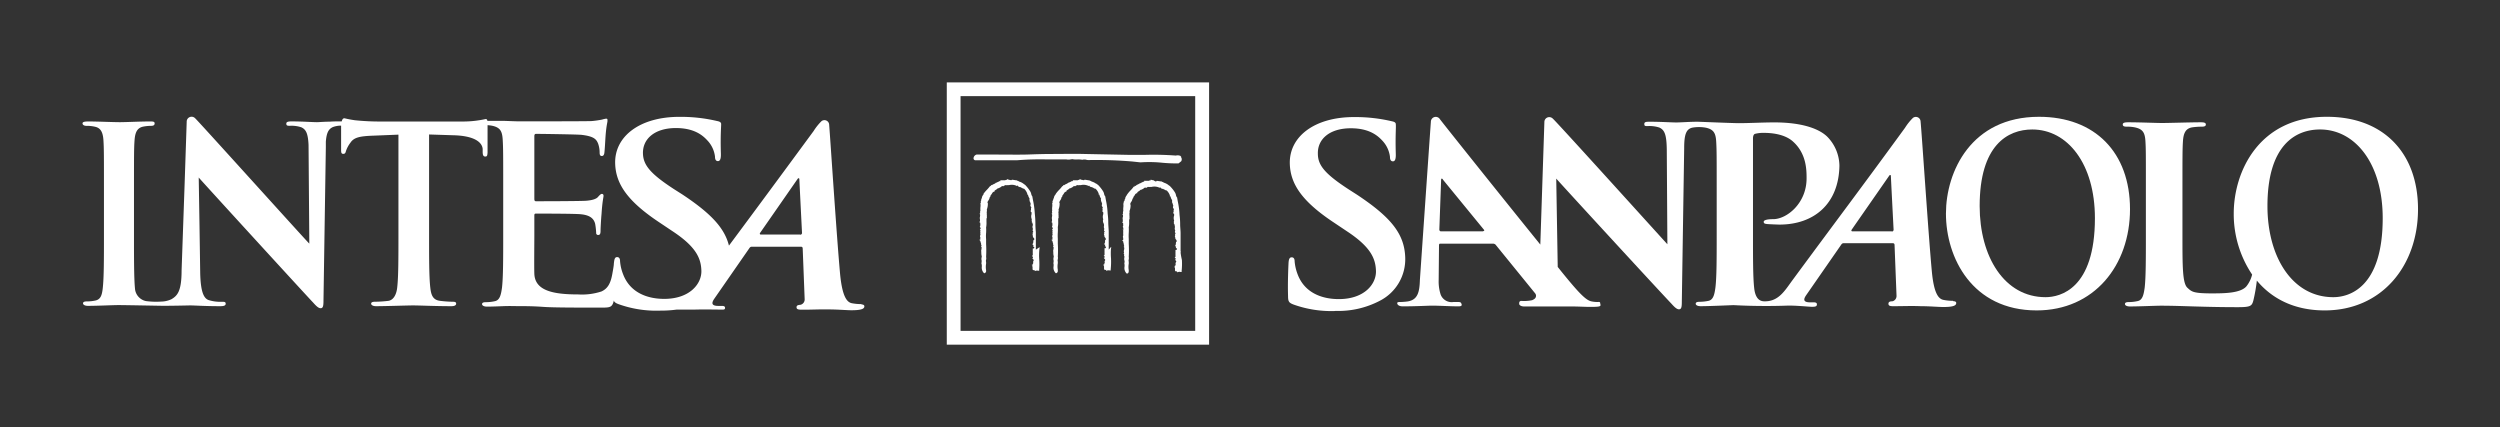 <svg id="Layer_1" data-name="Layer 1" xmlns="http://www.w3.org/2000/svg" viewBox="0 0 455.28 77.76"><rect x="0" y="0" width="455.28" height="77.76" fill="#333333" stroke="none"/><defs><style>.cls-1{fill:#fff;}</style></defs><path class="cls-1" d="M371.31,21.27c-12.3,0-16.93,9.94-16.93,17.63,0,8,4.76,17.63,16.52,17.63,10.42,0,17-8.14,17-18.44s-6.36-16.82-16.57-16.82Zm1.21,32.85c-7.48,0-12-7.34-12-16.6,0-11.09,5.1-13.94,9.58-13.94,6.39,0,11.41,6.19,11.41,16.16,0,12.87-6.31,14.38-9,14.38Z"/><path class="cls-1" d="M243.14,56.62a16.32,16.32,0,0,0,8.15-1.85,8.5,8.5,0,0,0,4.62-7.84c-.13-4.28-2.49-7.3-8.81-11.49l-1.47-.94C241.26,31.66,240,30.08,240,28c-.08-2.7,2.18-4.64,6-4.64,3.36,0,4.9,1.35,5.7,2.21a5.19,5.19,0,0,1,1.43,3c0,.54.18.81.54.81s.55-.36.52-1.35c-.1-3.51.07-4.82,0-5.41,0-.31-.27-.45-.74-.54a29,29,0,0,0-6.89-.76c-7.17,0-11.81,3.56-11.67,8.51.11,3.65,2.17,6.81,8,10.68l2.42,1.62c4.37,2.88,5.2,5,5.27,7.21.07,2.39-2.11,5.13-6.76,5.13-3.2,0-6.28-1.21-7.52-4.55a8.65,8.65,0,0,1-.53-2.29c0-.36-.08-.77-.54-.77s-.55.5-.58,1.17-.16,3.43-.08,5.9c0,1,.18,1.22,1,1.53a20.38,20.38,0,0,0,7.57,1.18Z"/><path class="cls-1" d="M355.67,54.78a8.41,8.41,0,0,1-1.81-.18c-.86-.22-1.68-1.2-2.05-5.19-.63-6.75-1.81-24.86-2.05-27.31a.86.86,0,0,0-1.41-.61,9.92,9.92,0,0,0-1.42,1.78C339,34.15,334.56,40,326.45,51c-1.41,1.91-2.56,4-5.26,3.87-1.15-.06-1.6-1.16-1.73-2.4-.22-1.91-.22-5.42-.22-9.5V25.22c0-.49.14-.75.35-.84a6.11,6.11,0,0,1,1.74-.18c1,0,3.62.13,5.21,1.59C329,28,329,31,329,32.49c0,4.53-3.6,7.42-6.08,7.42-.93,0-1.73.13-1.73.48s.31.36.54.4,2.11.11,2.33.11c6.3,0,10.81-3.78,10.92-10.73a7.67,7.67,0,0,0-2.22-5.28c-1.27-1.24-4.11-2.6-9.66-2.6-2,0-4.61.14-6.43.14-1.08,0-7.24-.26-7.52-.26-1.51,0-3,.13-3.89.13s-2.74-.13-4.81-.13c-.59,0-1,0-1,.4s.16.39.64.39a5.76,5.76,0,0,1,2.1.27c.95.44,1.31,1.28,1.35,4l.11,17.25c-.67-.71-20.31-22.46-20.89-22.9a.89.89,0,0,0-1.51.66l-.74,22.3c-7-8.65-18-22.42-18.3-22.86a.89.89,0,0,0-1.63.49c-.1,1.27-2,28.8-2,28.8-.07,2.19-.36,3.68-2.33,3.94a11.5,11.5,0,0,1-1.36.09c-.36,0-.51.09-.41.35s.43.44,1,.44c2.34,0,4.77-.13,5.26-.13,1.4,0,3.38.13,4.82.13.49,0,.73-.08.6-.44s-.27-.35-.81-.35h-.67a2.14,2.14,0,0,1-2.32-1.36A7.75,7.75,0,0,1,262,51l.06-6.27c0-.27.05-.36.27-.36h9.57a.67.67,0,0,1,.56.31l7.09,8.72a.7.7,0,0,1-.07,1,1.66,1.66,0,0,1-.47.27,7.06,7.06,0,0,1-1.93.13c-.4,0-.42.26-.42.52s.37.49.89.49c2.06,0,3.93,0,4.28,0h4.27c1.36,0,2.66.08,3.45.08,1.76,0,2-.08,1.91-.44s0-.46-.34-.46a5.07,5.07,0,0,1-1.32-.11c-1-.22-2.25-1.48-5.45-5.43l-.67-.84-.27-16.09c.72.85,18.46,20.15,21,22.81.44.49.92,1,1.35,1s.52-.39.52-1.37l.43-27.95c0-2.48.34-3.49,1.47-3.76a7,7,0,0,1,2.45,0c1.46.31,1.82,1,1.91,2.53s.09,2.67.09,9.41V42.9c0,4.08,0,7.58-.23,9.45-.17,1.28-.39,2.26-1.28,2.44a8,8,0,0,1-1.6.17c-.53,0-.71.13-.71.36s.31.44.89.44c1.77,0,5.84-.2,6.05-.19,4.07.22,7.64.16,9.6.09,1.63-.06,4,.21,4.63.21s.9-.07.9-.45c0-.21-.13-.36-.55-.36h-.67c-1.37,0-1.21-.61-.73-1.31l6.32-9.11c.17-.26.29-.35.51-.35l8.92,0c.22,0,.33.09.34.32l.36,9.26a1,1,0,0,1-.73,1c-.46,0-.76.09-.74.48s.39.43,1.2.41c1.61,0,2.85-.07,4.67,0,1.61,0,3.26.15,4.13.15,1.64,0,2.21-.22,2.32-.58s-.18-.48-.53-.48ZM270.11,42.13h-7.69c-.19,0-.28-.13-.3-.31l.32-8.9c0-.16,0-.38.12-.39s.17.12.3.29l7.37,9c.1.13.11.26-.12.26Zm74.42,0-7.22,0c-.08,0-.24-.1-.09-.31.69-1,5-7.19,6.84-9.84.12-.18.29-.12.29.06.06,1.32.5,9.86.5,9.86s-.09.27-.32.27Z"/><path class="cls-1" d="M423.72,21.27c-12.3,0-16.93,9.94-16.93,17.63A19.73,19.73,0,0,0,410.14,50a5.5,5.5,0,0,1-1.07,2.18c-1.1,1.2-3.89,1.25-6.24,1.25-3.46,0-3.7-.32-4.45-1-.93-.79-.93-3.86-.93-9.54V35.13c0-6.74,0-8,.09-9.4s.44-2.31,1.64-2.53a11.58,11.58,0,0,1,1.73-.13c.53,0,.8-.09.8-.4s-.31-.4-.94-.4c-1.72,0-5.95.13-7,.13s-4.1-.13-6.19-.13c-.66,0-1,.09-1,.4s.27.4.75.4a6.6,6.6,0,0,1,1.47.13c1.46.31,1.82,1,1.91,2.53s.08,2.66.08,9.4v7.81c0,4.09,0,7.59-.22,9.46-.18,1.28-.4,2.26-1.28,2.43a7.14,7.14,0,0,1-1.6.18c-.53,0-.71.13-.71.36s.31.44.89.44c1.77,0,4.67-.14,5.69-.14,3.6,0,7.65.27,14,.27,2.31,0,2.53-.22,2.8-1.2A30.21,30.21,0,0,0,411,51.1c2.66,3.2,6.7,5.43,12.35,5.43,10.42,0,17-8.14,17-18.44s-6.36-16.82-16.57-16.82Zm1.21,32.85c-7.48,0-12-7.34-12-16.6,0-11.09,5.1-13.94,9.58-13.94,6.39,0,11.41,6.19,11.41,16.16,0,12.87-6.31,14.38-9,14.38Z"/><path class="cls-1" d="M156.89,55.38a9,9,0,0,1-1.81-.17C154.22,55,153.4,54,153,50c-.62-6.74-1.8-24.86-2-27.3a.86.86,0,0,0-1.41-.62,9.92,9.92,0,0,0-1.42,1.78C142,32.25,138,37.67,132.75,44.73c-.8-3.23-3.31-5.89-8.52-9.34l-1.48-.94c-4.37-2.84-5.6-4.42-5.66-6.49-.08-2.7,2.18-4.64,6-4.64,3.36,0,4.89,1.35,5.69,2.21a5.17,5.17,0,0,1,1.43,3c0,.54.18.81.54.81s.56-.36.53-1.35c-.1-3.51.06-4.82.05-5.41,0-.31-.28-.45-.74-.54a29,29,0,0,0-6.89-.76c-7.18,0-11.82,3.56-11.67,8.51.11,3.65,2.17,6.8,8,10.68l2.42,1.62c4.38,2.88,5.21,5,5.28,7.21.07,2.38-2.12,5.13-6.76,5.13-3.2,0-6.29-1.21-7.52-4.55a8.26,8.26,0,0,1-.53-2.3c0-.35-.08-.76-.54-.76s-.51.5-.59,1.17c0,.43-.21,1.48-.26,1.78-.31,1.83-.85,2.78-2,3.31a11.36,11.36,0,0,1-4.22.54c-4.57,0-7.88-.67-8-3.76-.05-1.3,0-5.42,0-6.95V39.34c0-.27,0-.44.27-.44,1.07,0,7.45,0,8.3.13,1.66.18,2.29.85,2.51,1.75a13.4,13.4,0,0,1,.18,1.61.35.35,0,0,0,.4.4c.4,0,.4-.49.4-.85s.09-2.1.18-3c.14-2.29.36-3,.36-3.27s-.13-.36-.31-.36-.4.22-.72.58-1.07.59-2.15.67-8.12.09-9.11.09c-.27,0-.31-.17-.31-.49V24.83c0-.32.09-.45.31-.45.9,0,7.54.09,8.31.18,2.24.27,2.68.8,3,1.61a4.93,4.93,0,0,1,.27,1.61c0,.41.09.63.4.63s.4-.27.45-.49c.09-.54.18-2.51.22-3,.14-2.06.36-2.6.36-2.91s0-.4-.27-.4a5,5,0,0,0-.72.17,17.35,17.35,0,0,1-1.92.27c-.85.05-11.71.05-13.14.05-.63,0-1.66-.05-2.83-.09-.92,0-2,0-3,0,0-.23-.13-.33-.32-.33a19.06,19.06,0,0,1-4.26.45H69.09a44,44,0,0,1-4.44-.23,18.71,18.71,0,0,1-1.9-.36c-.24,0-.39.09-.52.57h-.44c-.59,0-1.18,0-1.74.05-1,0-1.78.08-2.3.09-.9,0-2.69-.14-4.61-.14-.59,0-1,.05-1,.4s.16.4.64.4a5.68,5.68,0,0,1,2.09.27c.85.39,1.22,1.11,1.32,3.19l.14,18C55.63,43.7,36.08,22,35.51,21.51a.89.89,0,0,0-1.51.66l-.39,11.67-.54,15.41c0,3.85-.8,4.61-1.83,5.23a4.47,4.47,0,0,1-1.87.44,14.05,14.05,0,0,1-2.79-.09,2.52,2.52,0,0,1-2-2.29c-.18-1.91-.18-5.42-.18-9.72V35c0-6.75,0-8,.1-9.42s.44-2.31,1.63-2.53a7.28,7.28,0,0,1,1.33-.13c.44,0,.7-.09.7-.45s-.35-.35-.92-.35c-1.68,0-4.29.13-5.4.13-1.28,0-4.06-.13-5.74-.13-.71,0-1.07.09-1.07.35s.27.45.72.45a6.46,6.46,0,0,1,1.59.17c1,.23,1.41,1,1.5,2.49s.09,2.67.09,9.42v7.82c0,4.3,0,7.81-.22,9.68-.14,1.29-.4,2-1.29,2.22a7.13,7.13,0,0,1-1.59.17c-.53,0-.71.14-.71.36s.31.45.89.45c1.77,0,4.55-.14,5.57-.14,1.19,0,7.85.13,8.06.13,2.29,0,4.61-.07,5-.07.84,0,2.6.14,5.46.14.62,0,1-.09,1-.45s-.27-.35-.75-.35A7.1,7.1,0,0,1,38,54.65c-.88-.31-1.46-1.46-1.54-4.91L36.33,41l-.14-8.67c.72.84,18.37,20.15,20.86,22.8.44.49.91,1,1.34,1s.52-.4.52-1.37l.43-27.95c0-.35,0-.67,0-1,.13-1.69.51-2.31,1.28-2.67a4.3,4.3,0,0,1,1.5-.26c0,1.28,0,3.87,0,4.43s.09.71.4.71.4-.18.49-.53A5.19,5.19,0,0,1,63.81,26c.66-1,1.73-1.21,4.31-1.3l4.44-.18v18.3c0,4.1,0,7.63-.22,9.5-.13,1.3-.66,2.28-1.55,2.46a21.19,21.19,0,0,1-2.49.17c-.53,0-.71.14-.71.36s.31.45.89.45c1.77,0,5.72-.14,6.74-.14,1.24,0,4,.14,7,.14.49,0,.85-.14.85-.45s-.22-.36-.71-.36a20.69,20.69,0,0,1-2.27-.17c-1.32-.18-1.59-1.16-1.73-2.41-.22-1.92-.22-5.45-.22-9.55V24.49l4.37.14c4,.09,5.3,1.34,5.39,2.5l0,.49c0,.67.14.89.49.89s.36-.27.4-.71c0-1.09,0-3.83,0-5a6.46,6.46,0,0,1,.84.1c1.48.32,1.83,1,1.92,2.56s.09,2.69.09,9.5v7.88c0,4.12,0,7.66-.22,9.55-.18,1.29-.4,2.28-1.3,2.46a7.24,7.24,0,0,1-1.61.18c-.54,0-.72.13-.72.36s.31.45.9.45c.89,0,2.06-.05,3.09-.09s2.06,0,2.55,0c1.34,0,2.73,0,4.66.14s7,.13,10.35.13c1.7,0,2.11,0,2.42-1.16l0-.15c.13.34.39.5.91.69a20.39,20.39,0,0,0,7.57,1.17,21.78,21.78,0,0,0,3-.19c1.32,0,2.44,0,3.28,0,1.62-.05,4,0,4.62,0s.9.06.9-.32c0-.21-.13-.35-.55-.35h-.67c-1.37,0-1.21-.62-.73-1.32l6.32-9.11c.17-.26.29-.35.51-.35l8.92,0c.22,0,.33.09.34.31l.36,9.26a1,1,0,0,1-.73,1c-.46.05-.76.09-.75.48s.4.43,1.21.42c1.61,0,2.85-.08,4.66-.05,1.62,0,3.27.15,4.13.15,1.65,0,2.22-.22,2.33-.57s-.18-.49-.53-.49ZM145.75,42.71l-7.23,0c-.07,0-.24-.09-.09-.31.7-1,5-7.19,6.84-9.84.13-.17.29-.12.3.06.06,1.32.49,9.86.49,9.86s-.08.27-.31.27Z"/><path class="cls-1" d="M215.14,28.48h0a1.29,1.29,0,0,0-1-.15,55,55,0,0,0-5.6-.13h-.13c-1,0-2,0-2.93,0l-8-.16c-1.87-.05-3.93,0-5.94,0-1.49,0-2.94.05-4.42.1s-5.2,0-7.39,0h-1.86a.77.77,0,0,0-.58.67.36.36,0,0,0,.37.38c.2,0,1.53,0,3.94,0h3.58a51.28,51.28,0,0,1,5.38-.16h.14c1.13,0,2.31,0,3.5,0h0a1.74,1.74,0,0,0,.75,0h0l.33-.05a3.32,3.32,0,0,0,.91.06,4,4,0,0,1,.92.06h0a1.33,1.33,0,0,1,.74,0h0a1.4,1.4,0,0,0,.34.05,77.41,77.41,0,0,1,8,.26l1.5.16h0a23.46,23.46,0,0,1,4,.07h0a28.13,28.13,0,0,0,2.87.12v0l.06,0v0l.49-.39h0l0,0h0a.68.68,0,0,0-.11-.85Z"/><path class="cls-1" d="M201.91,45.47l0,0v-.1l0-3.11h0c0-.46-.06-1-.08-1.53a13.38,13.38,0,0,0-.11-1.82,14.91,14.91,0,0,0-.33-2.51l-.1-.56v-.06l0,0a1,1,0,0,1-.22-.46,1.43,1.43,0,0,0-.17-.46,6.6,6.6,0,0,0-.83-1.08l0,0a.77.77,0,0,0-.23-.19l-.13-.1-.07-.05h0l-.05,0a2.26,2.26,0,0,0-.8-.38h0a.41.41,0,0,0-.35-.14v-.08l-.15,0-.69-.11h-.1l-.06.08s0,0-.18,0a1.41,1.41,0,0,0-.22-.06h-.08l0,0-.08-.05-.29-.08,0,.13a.67.67,0,0,0-.33.08h-.88l0,.16h0a.47.47,0,0,0-.41.13l0,0a.6.6,0,0,0-.29.14l-.1,0h-.08l0,.06a1.88,1.88,0,0,1-.37.21l-.24.1.06,0a.42.42,0,0,0-.12.08h-.22v.17h0l-.12,0s-.09.1-.09.1a6.48,6.48,0,0,1-.51.59,4.87,4.87,0,0,0-.62.74l-.05.07,0,.08a.34.34,0,0,0-.17.22.72.72,0,0,0-.12.3s0,.06,0,.08a.51.51,0,0,0-.13.31.22.22,0,0,1-.05.13l-.11.15.05,0a.72.72,0,0,0,0,.23.17.17,0,0,1,0,.07l-.07,0,0,.12a2.21,2.21,0,0,1,0,.63,2.78,2.78,0,0,0,0,.65.51.51,0,0,0,0,.39s0,.07,0,.09l-.11.09.08.13c.06.1,0,.26,0,.42a.86.86,0,0,0,0,.48l0,0a.23.23,0,0,0,0,.13c0,.12,0,.16,0,.17l-.08.17v.06l.15.11a.6.6,0,0,0,0,.27c0,.12,0,.16,0,.21l-.09.17.09.11v0a.41.41,0,0,0,.09.31.07.07,0,0,0,0,.05l-.17,0,.11.23s0,0,0,.06a.43.43,0,0,0,0,.33.55.55,0,0,0,0,.36.24.24,0,0,1,0,.08.48.48,0,0,0,0,.51.44.44,0,0,0,0,.33l-.22.07.22.23a.22.22,0,0,0,0,.17.23.23,0,0,0,.09.08l-.07,0v0h0l.08.2v0a.52.52,0,0,0,.06.33.14.14,0,0,0,0,.09l-.09.09.09.12c.06.09,0,.22,0,.41a.8.8,0,0,0,0,.57l-.12.12.15.11v0a.33.33,0,0,0,0,.35h0a.6.6,0,0,1,0,.3,1.15,1.15,0,0,0,0,.6l0,.21v0a.25.25,0,0,0,0,.21l-.07,0,.05.15a1.74,1.74,0,0,1,0,.53,1.43,1.43,0,0,0,.34,1.13l.07.07.1,0a.43.43,0,0,0,.27-.46.19.19,0,0,1,0-.08v-.08a3.37,3.37,0,0,1,0-1.19l0-.3v0l0,0a.7.7,0,0,1,0-.43,1.12,1.12,0,0,0,0-.48,20.47,20.47,0,0,0,0-2.35c0-.32,0-.62,0-.91h0a8.35,8.35,0,0,1,0-1.12,8.3,8.3,0,0,0,0-1,4.13,4.13,0,0,0,.07-1c0-.16,0-.32,0-.49V39.8a.27.27,0,0,0,.06-.29,1.67,1.67,0,0,0,0-.37,1.09,1.09,0,0,1,0-.26V38.8a.39.39,0,0,1,0-.26.7.7,0,0,0,0-.38,2.63,2.63,0,0,0,.2-.94v-.11a.22.22,0,0,0-.06-.2h0a.79.79,0,0,1,.16-.4,1.27,1.27,0,0,0,.25-.59v0h0l0,0a.32.32,0,0,0,.16-.26s0-.05,0-.07a1.54,1.54,0,0,0,.26-.34c.1-.17.17-.29.36-.34l.1,0,0-.1c0-.1.12-.16.27-.26a1.57,1.57,0,0,0,.33-.26.3.3,0,0,0,.24-.07.9.9,0,0,0,.36-.21c.16-.13.22-.15.32-.1l.11,0,.07-.07h0a.27.27,0,0,0,.19-.12l.12,0c.09,0,.11,0,.14,0a.2.2,0,0,0,.16,0v0l.13,0,.17,0a2.06,2.06,0,0,1,1.31.09l.14.07.09-.12,0,.06a.6.6,0,0,0,.53.26,1.77,1.77,0,0,0,.17.12l.07,0h0l0,0a.48.48,0,0,0,.38.16,2.19,2.19,0,0,1,.59.92v.17h.13a1.44,1.44,0,0,0,.29.7.46.46,0,0,0,0,.31.19.19,0,0,1,0,.07l0,.12.11.12,0,0a.58.58,0,0,0,.08.3l0,.07,0,.06a.4.4,0,0,0,.16.54l0,0c-.07.06-.07.12-.09.23l0,.13.05.09h0v0a.63.63,0,0,0,0,.09l-.06.06,0,.16.09.12.07,0a.29.29,0,0,0,0,.17V39a1.36,1.36,0,0,0,0,.95s0,0,0,0a.42.42,0,0,0-.05.32.38.38,0,0,1,0,.1l0,.17s.05,0,.1,0a.43.43,0,0,0,0,0l0,.21h.07a1.37,1.37,0,0,0,0,.19.38.38,0,0,1,0,.23l0,0v0a.82.82,0,0,0,.07.5l0,.08a.18.18,0,0,0-.05.15s0,0,0,0l0,0,0,.1a.18.18,0,0,0,.1.11h0a.66.66,0,0,0,0,.14v0l-.11,0,.06.11a.25.25,0,0,0,0,.21l-.07.14a.16.16,0,0,0,.08.11.52.52,0,0,0,.2.51.65.65,0,0,1,.09.1h-.08l.06.22h0l0,0-.14.07,0,.19v.05a.2.2,0,0,0,0,.21l0,0a.37.37,0,0,0-.12.24l0,.16.14,0a.22.22,0,0,0,0,.1,1.38,1.38,0,0,1-.06.16h0s0,0,0,0l.23.13a.77.77,0,0,0-.07.17s0,.05,0,.07h-.22l0,.23s0,.07,0,.11a.68.68,0,0,0,0,.14v.23a.57.57,0,0,0,0,.12l0,0,0,.12a1.21,1.21,0,0,1,0,.19s0,.08,0,.12l-.15.08.19.21h0a.39.39,0,0,0-.05.2h-.14l.23.28a.46.46,0,0,1,.05.14h0a.49.49,0,0,0-.12.31.2.2,0,0,1,0,.09h0l.06.08a.2.2,0,0,0-.09.1.26.26,0,0,0,0,.17h-.23l.19.18-.18.06.15.12v.46a.19.19,0,0,0,.11.19h0a.33.33,0,0,0,.27,0v.19l.23-.07a1,1,0,0,1,.41,0l.19,0,0-.19a13.66,13.66,0,0,0,.06-2,11,11,0,0,1,0-1.82.27.27,0,0,0,0-.27Z"/><path class="cls-1" d="M188.64,45.47l0,0v-.1l0-3.11h0a14.31,14.31,0,0,1-.08-1.53,17.62,17.62,0,0,0-.11-1.82,16.06,16.06,0,0,0-.34-2.51l-.1-.56v-.06l0,0a1,1,0,0,1-.21-.46,1.46,1.46,0,0,0-.18-.46,6.6,6.6,0,0,0-.83-1.08l0,0a.67.67,0,0,0-.23-.19l-.13-.1-.07-.05h0l0,0a2.21,2.21,0,0,0-.79-.38h0a.41.41,0,0,0-.35-.14v-.08l-.14,0-.7-.11h-.1l-.06.08s0,0-.18,0a1.16,1.16,0,0,0-.22-.06h-.08l0,0-.08-.05-.29-.08,0,.13a.67.67,0,0,0-.33.08h-.88l.05.16h0a.45.45,0,0,0-.4.13l0,0a.64.64,0,0,0-.3.14.31.31,0,0,1-.1,0h-.07l0,.06a1.44,1.44,0,0,1-.37.21l-.23.1.05,0a.28.28,0,0,0-.11.08h-.23v.17h0l-.13,0s-.09.1-.09.1a6.48,6.48,0,0,1-.51.59,5.52,5.52,0,0,0-.62.74l0,.07,0,.08a.3.3,0,0,0-.16.22.53.53,0,0,0-.12.3s0,.06,0,.08a.67.67,0,0,0-.13.31.33.33,0,0,1,0,.13l-.11.15.05,0a.55.55,0,0,0,0,.23v.07l-.08,0,0,.12a2.21,2.21,0,0,1,0,.63,3.46,3.46,0,0,0,0,.65.62.62,0,0,0-.05.39.31.31,0,0,1,0,.09l-.11.09.08.13c.06.1,0,.26,0,.42a.78.78,0,0,0,0,.48s0,0,0,0a.22.22,0,0,0,0,.13,1.15,1.15,0,0,1,0,.17l-.09.17v.06l.15.11a.8.8,0,0,0,0,.27c0,.12,0,.16,0,.21l-.1.17.1.11v0a.36.36,0,0,0,.08.31.07.07,0,0,0,0,.05l-.17,0,.11.23s0,0,0,.06a.43.43,0,0,0,0,.33.63.63,0,0,0,0,.36.24.24,0,0,1,0,.08.48.48,0,0,0,0,.51.5.5,0,0,0,0,.33l-.21.07.22.23a.26.26,0,0,0,0,.17.32.32,0,0,0,.09.08l-.06,0v0h0l.08.2v0a.46.46,0,0,0,.07.33.15.15,0,0,0,0,.09l-.09.09.09.12c.06.09,0,.22,0,.41a.8.8,0,0,0,0,.57l-.12.12.15.11v0a.33.33,0,0,0,0,.35h0a.58.58,0,0,1,0,.3,1.14,1.14,0,0,0,0,.6l0,.21v0a.36.36,0,0,0,0,.21l-.07,0,.05.15a1.74,1.74,0,0,1,.05.53,1.43,1.43,0,0,0,.34,1.13l.08.07.09,0a.42.42,0,0,0,.27-.46.25.25,0,0,0,0-.08v0l0,0a3.38,3.38,0,0,1,0-1.19c0-.1,0-.2,0-.3v0l0,0a.7.7,0,0,1,0-.43,1,1,0,0,0,0-.48,20.47,20.47,0,0,0,0-2.35c0-.32,0-.62,0-.91h0a6,6,0,0,1,0-1.12,6.63,6.63,0,0,0,0-1,4.13,4.13,0,0,0,.07-1V39.8a.27.27,0,0,0,.06-.29,1.23,1.23,0,0,0,0-.37,2.06,2.06,0,0,1,0-.26V38.8a.59.59,0,0,1,0-.26.81.81,0,0,0,0-.38,2.86,2.86,0,0,0,.19-.94v-.11a.23.23,0,0,0-.07-.2h0a.73.73,0,0,1,.17-.4,1.38,1.38,0,0,0,.24-.59v0h0a.08.08,0,0,1,0,0,.34.34,0,0,0,.15-.26.15.15,0,0,0,0-.07,1.54,1.54,0,0,0,.26-.34c.1-.17.17-.29.36-.34l.1,0,0-.1c0-.1.12-.16.27-.26a1.35,1.35,0,0,0,.33-.26.3.3,0,0,0,.24-.07,1,1,0,0,0,.37-.21c.16-.13.21-.15.32-.1l.11,0,.07-.07h0a.26.26,0,0,0,.19-.12.35.35,0,0,0,.12,0c.09,0,.11,0,.14,0a.22.22,0,0,0,.17,0v0l.13,0,.17,0a2.08,2.08,0,0,1,1.32.09l.14.07.08-.12.05.06a.61.61,0,0,0,.53.26l.17.12.08,0h0l0,0a.49.49,0,0,0,.38.16,2.19,2.19,0,0,1,.59.92v.17h.13a1.54,1.54,0,0,0,.29.7.45.45,0,0,0,0,.31s0,0,0,.07l0,.12.11.12,0,0a.59.59,0,0,0,.09.3s0,.05,0,.07l0,.06a.39.39,0,0,0,.15.54l0,0c-.08.06-.08.12-.09.23v.13l0,.09h0v0a.28.28,0,0,0,0,.09l-.06.06,0,.16.09.12.07,0a.39.39,0,0,0,0,.17V39a1.31,1.31,0,0,0,.05.95l0,0a.42.42,0,0,0,0,.32.18.18,0,0,1,0,.1l0,.17.11,0a.08.08,0,0,0,0,0l0,.21h.07a1.28,1.28,0,0,0,0,.19.46.46,0,0,1-.05.23v0a.82.82,0,0,0,.07.5.16.16,0,0,1,0,.08.23.23,0,0,0-.05.15s0,0,0,0l0,0,0,.1a.15.15,0,0,0,.09.11h0v.19l-.11,0,.05.11a.29.29,0,0,0,0,.21l-.07.14a.16.16,0,0,0,.08.11.52.52,0,0,0,.2.51l.1.1h-.09l.06.22h0a.12.12,0,0,0-.05,0l-.14.07,0,.19v.05a.23.23,0,0,0,0,.21l0,0a.37.37,0,0,0-.12.24v.16l.13,0,0,.1a.59.59,0,0,1-.06.16h0s0,0,0,0l.23.13c0,.06,0,.12-.07.17a.19.19,0,0,1,0,.07h-.21v.23s0,.07,0,.11a.68.68,0,0,0,0,.14v.23a.57.57,0,0,0,0,.12l0,0,0,.12a.61.61,0,0,1,0,.19v.12l-.16.08.19.21h0a.53.53,0,0,0,0,.2h-.14l.24.28a1.09,1.09,0,0,1,.05.14h0a.55.55,0,0,0-.12.31s0,.08,0,.09h0l.06.08a.27.27,0,0,0-.09.1.26.26,0,0,0,0,.17h-.23l.19.18-.18.06.15.12v.46a.19.19,0,0,0,.11.19h0a.36.36,0,0,0,.28,0v.19l.22-.07a1,1,0,0,1,.42,0l.18,0,0-.19a13.63,13.63,0,0,0,0-2,11,11,0,0,1,.05-1.82.27.27,0,0,0,0-.27Z"/><path class="cls-1" d="M215,45.7l0,0v-.1l0-3.11h0c0-.47-.07-1-.08-1.54a13.23,13.23,0,0,0-.11-1.81,14.78,14.78,0,0,0-.33-2.51l-.1-.57V36l0,0a.93.93,0,0,1-.22-.47,1.72,1.72,0,0,0-.17-.46,6.13,6.13,0,0,0-.83-1.07l0,0a.82.82,0,0,0-.23-.2.6.6,0,0,1-.13-.09l-.07-.06h0l0,0a2.47,2.47,0,0,0-.8-.39h0a.42.42,0,0,0-.35-.14v-.08l-.15,0-.69-.1-.1,0-.06.09s0,0-.18,0L210,32.8h-.08l0,0-.08,0-.29-.09,0,.14a.67.67,0,0,0-.33.07h-.88l.05.17h0a.47.47,0,0,0-.41.14l0,0a.6.6,0,0,0-.29.13c-.05,0-.06.05-.1.05h-.08l0,0a1.23,1.23,0,0,1-.37.21l-.24.11.05.05-.11.07h-.22v.18h0l-.12-.06a1,1,0,0,0-.1.11,5,5,0,0,1-.5.58,5.4,5.4,0,0,0-.62.74l-.06.08,0,.08a.31.31,0,0,0-.17.22.55.55,0,0,0-.12.3s0,.06,0,.07a.56.56,0,0,0-.13.31.26.26,0,0,1-.05.14l-.11.14,0,0a.64.64,0,0,0,0,.22s0,.06,0,.07l-.07,0,0,.11a2.29,2.29,0,0,1,0,.64,2.76,2.76,0,0,0,0,.65.48.48,0,0,0-.05.38s0,.08,0,.1l-.11.09.07.13a.55.55,0,0,1,0,.41.91.91,0,0,0,0,.49l0,0a.21.21,0,0,0,0,.13c0,.12,0,.15,0,.16l-.08.17v.07l.15.1a.65.65,0,0,0,0,.28c0,.11,0,.16,0,.2l-.09.17.09.11v0a.43.43,0,0,0,.08.31s0,0,0,.06l-.17,0,.11.24s0,0,0,.06a.41.41,0,0,0,0,.32.55.55,0,0,0,0,.36.31.31,0,0,1,0,.08.48.48,0,0,0,0,.51.4.4,0,0,0,0,.33l-.22.08.22.22a.22.22,0,0,0,0,.17.17.17,0,0,0,.09.08l-.07,0v0h0l.08.2v0a.44.44,0,0,0,.06.32.17.17,0,0,0,0,.1l-.09.09.08.12c.07.09,0,.21,0,.4a.75.75,0,0,0,0,.57l-.12.12.15.11v0a.34.34,0,0,0,0,.36v0a.64.64,0,0,1,0,.31,1.12,1.12,0,0,0,.05.59l0,.21v0a.23.23,0,0,0,0,.2l-.07,0,.05.15a1.81,1.81,0,0,1,0,.54,1.41,1.41,0,0,0,.34,1.12l.07.07.1,0c.25-.07.26-.32.27-.46a.19.19,0,0,1,0-.08v-.07a3.37,3.37,0,0,1,0-1.19q0-.17,0-.3v0l0-.05a.7.7,0,0,1,0-.43,1.26,1.26,0,0,0,0-.47,20.5,20.5,0,0,0,0-2.35c0-.32,0-.63,0-.91h0a8.32,8.32,0,0,1,0-1.12,8.13,8.13,0,0,0,0-1,4.16,4.16,0,0,0,.07-1c0-.16,0-.32,0-.5V40a.27.27,0,0,0,.06-.29,1.76,1.76,0,0,0,0-.38,1.9,1.9,0,0,1,0-.25v0l0,0a.45.45,0,0,1,0-.25.74.74,0,0,0,0-.39,2.58,2.58,0,0,0,.2-.93v-.11a.22.22,0,0,0-.06-.2h0a.82.82,0,0,1,.16-.41,1.39,1.39,0,0,0,.25-.59v0h0l0,0a.39.39,0,0,0,.16-.27s0,0,0-.06a1.58,1.58,0,0,0,.26-.35.63.63,0,0,1,.36-.34l.09,0,0-.09c0-.11.12-.17.27-.26a1.35,1.35,0,0,0,.33-.27.27.27,0,0,0,.24-.07,1,1,0,0,0,.36-.2c.16-.13.22-.16.32-.11l.11.05.07-.07h0a.27.27,0,0,0,.18-.12l.13,0c.09,0,.11,0,.14,0a.25.25,0,0,0,.16,0h0l.13,0,.16,0a2.15,2.15,0,0,1,1.32.09l.14.08.09-.13.05.06a.6.6,0,0,0,.53.26.66.66,0,0,0,.17.12l.07,0h0l0,0a.55.55,0,0,0,.38.16,2.23,2.23,0,0,1,.59.91v.18h.13a1.4,1.4,0,0,0,.29.69.48.48,0,0,0,0,.32s0,0,0,.06l0,.13.11.12h0a.59.59,0,0,0,.08.31l0,.06,0,.07a.4.4,0,0,0,.16.54l0,0c-.07.06-.07.12-.09.23l0,.13,0,.08h0v0a.69.69,0,0,0,0,.1l-.06.06,0,.15.09.13.07,0a.34.34,0,0,0,0,.18v.1a1.36,1.36,0,0,0,0,.95h0a.45.45,0,0,0-.05.33.31.31,0,0,1,0,.09l0,.18s.05,0,.1,0,0,0,0,.06l0,.2h.07a1.5,1.5,0,0,0,0,.2.35.35,0,0,1,0,.22l0,0v0a.78.78,0,0,0,.07.51l0,.08a.17.17,0,0,0-.05.15.08.08,0,0,0,0,0l0,0,0,.11a.22.22,0,0,0,.1.11h0a.57.57,0,0,0,0,.13v.05l-.11,0,.06.12a.24.24,0,0,0,0,.21l-.07.13a.15.15,0,0,0,.08.11.54.54,0,0,0,.2.52l.09.1h-.09l.07.22h0l0,0-.14.07,0,.19v0a.2.2,0,0,0,0,.21l0,0a.39.39,0,0,0-.12.24l0,.17.13,0,0,.1a.53.53,0,0,1-.05.15h0l0,0,.24.14a.52.52,0,0,0-.07.16.41.41,0,0,0,0,.07h-.22v.23a.42.42,0,0,1,0,.12.78.78,0,0,0,0,.14v.22a.66.66,0,0,0,0,.13h0l0,.13a1.08,1.08,0,0,1,0,.18s0,.08,0,.12l-.15.08.19.21h0a.54.54,0,0,0,0,.2h-.14l.23.29a.32.32,0,0,1,0,.13v0a.47.47,0,0,0-.12.3.25.25,0,0,1,0,.1h0l.06.07a.27.27,0,0,0-.09.11.23.23,0,0,0,0,.16h-.23l.19.19-.18,0,.15.13v.46a.2.2,0,0,0,.11.19h0a.33.33,0,0,0,.27,0v.19l.23-.06a.74.74,0,0,1,.41,0l.19,0,0-.18a12.38,12.38,0,0,0,.05-2A12.11,12.11,0,0,1,215,46a.32.32,0,0,0,0-.28Z"/><path class="cls-1" d="M172.42,15V62.77h47.77V15Zm45.24,45.26H174.93V17.51h42.73V60.25Z"/></svg>